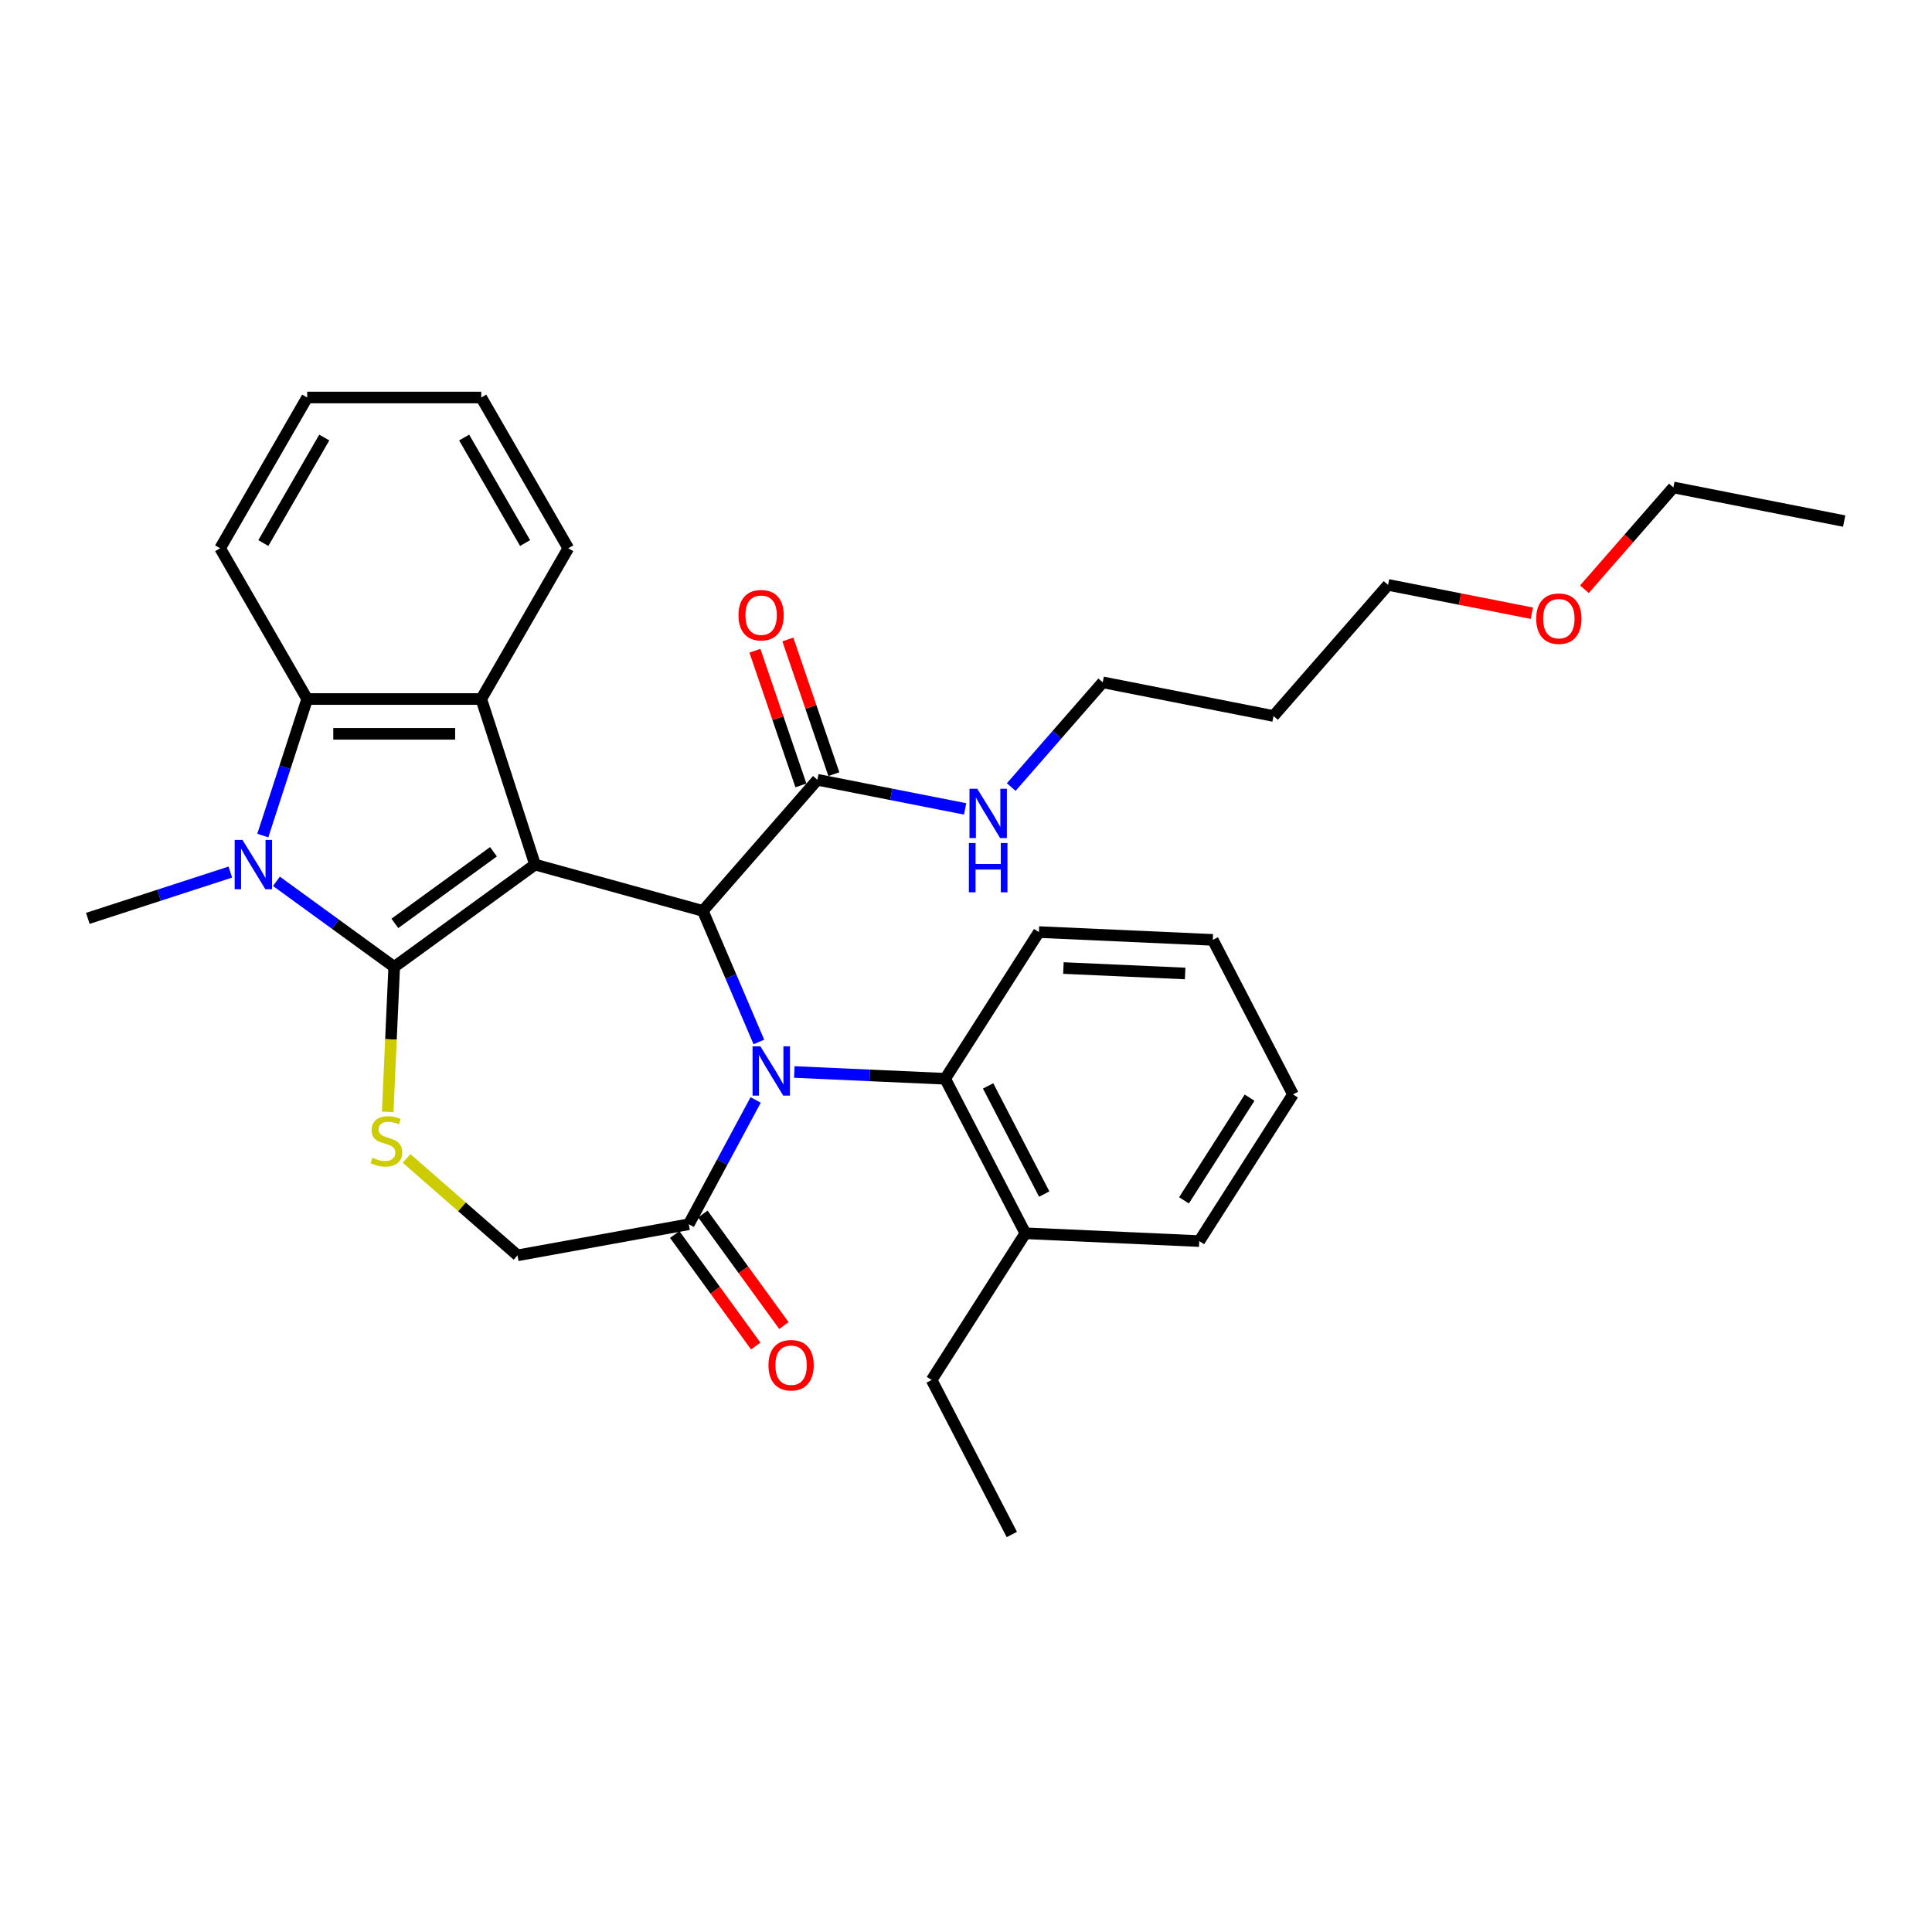 <?xml version='1.0' encoding='iso-8859-1'?>
<svg version='1.1' baseProfile='full'
              xmlns='http://www.w3.org/2000/svg'
                      xmlns:rdkit='http://www.rdkit.org/xml'
                      xmlns:xlink='http://www.w3.org/1999/xlink'
                  xml:space='preserve'
width='1000px' height='1000px' viewBox='0 0 1000 1000'>
<!-- END OF HEADER -->
<rect style='opacity:1.0;fill:#FFFFFF;stroke:none' width='1000' height='1000' x='0' y='0'> </rect>
<path class='bond-0' d='M 276.939,447.505 L 204.043,500.467' style='fill:none;fill-rule:evenodd;stroke:#000000;stroke-width:6px;stroke-linecap:butt;stroke-linejoin:miter;stroke-opacity:1' />
<path class='bond-0' d='M 255.412,440.87 L 204.385,477.943' style='fill:none;fill-rule:evenodd;stroke:#000000;stroke-width:6px;stroke-linecap:butt;stroke-linejoin:miter;stroke-opacity:1' />
<path class='bond-2' d='M 276.939,447.505 L 363.795,471.476' style='fill:none;fill-rule:evenodd;stroke:#000000;stroke-width:6px;stroke-linecap:butt;stroke-linejoin:miter;stroke-opacity:1' />
<path class='bond-4' d='M 276.939,447.505 L 249.095,361.811' style='fill:none;fill-rule:evenodd;stroke:#000000;stroke-width:6px;stroke-linecap:butt;stroke-linejoin:miter;stroke-opacity:1' />
<path class='bond-3' d='M 204.043,500.467 L 173.561,478.32' style='fill:none;fill-rule:evenodd;stroke:#000000;stroke-width:6px;stroke-linecap:butt;stroke-linejoin:miter;stroke-opacity:1' />
<path class='bond-3' d='M 173.561,478.32 L 143.078,456.172' style='fill:none;fill-rule:evenodd;stroke:#0000FF;stroke-width:6px;stroke-linecap:butt;stroke-linejoin:miter;stroke-opacity:1' />
<path class='bond-5' d='M 204.043,500.467 L 202.358,537.985' style='fill:none;fill-rule:evenodd;stroke:#000000;stroke-width:6px;stroke-linecap:butt;stroke-linejoin:miter;stroke-opacity:1' />
<path class='bond-5' d='M 202.358,537.985 L 200.673,575.504' style='fill:none;fill-rule:evenodd;stroke:#CCCC00;stroke-width:6px;stroke-linecap:butt;stroke-linejoin:miter;stroke-opacity:1' />
<path class='bond-1' d='M 392.792,539.317 L 378.294,505.397' style='fill:none;fill-rule:evenodd;stroke:#0000FF;stroke-width:6px;stroke-linecap:butt;stroke-linejoin:miter;stroke-opacity:1' />
<path class='bond-1' d='M 378.294,505.397 L 363.795,471.476' style='fill:none;fill-rule:evenodd;stroke:#000000;stroke-width:6px;stroke-linecap:butt;stroke-linejoin:miter;stroke-opacity:1' />
<path class='bond-7' d='M 391.13,569.34 L 373.821,601.507' style='fill:none;fill-rule:evenodd;stroke:#0000FF;stroke-width:6px;stroke-linecap:butt;stroke-linejoin:miter;stroke-opacity:1' />
<path class='bond-7' d='M 373.821,601.507 L 356.511,633.673' style='fill:none;fill-rule:evenodd;stroke:#000000;stroke-width:6px;stroke-linecap:butt;stroke-linejoin:miter;stroke-opacity:1' />
<path class='bond-8' d='M 411.138,554.864 L 450.179,556.618' style='fill:none;fill-rule:evenodd;stroke:#0000FF;stroke-width:6px;stroke-linecap:butt;stroke-linejoin:miter;stroke-opacity:1' />
<path class='bond-8' d='M 450.179,556.618 L 489.221,558.371' style='fill:none;fill-rule:evenodd;stroke:#000000;stroke-width:6px;stroke-linecap:butt;stroke-linejoin:miter;stroke-opacity:1' />
<path class='bond-9' d='M 363.795,471.476 L 423.078,403.621' style='fill:none;fill-rule:evenodd;stroke:#000000;stroke-width:6px;stroke-linecap:butt;stroke-linejoin:miter;stroke-opacity:1' />
<path class='bond-15' d='M 119.218,451.381 L 82.337,463.365' style='fill:none;fill-rule:evenodd;stroke:#0000FF;stroke-width:6px;stroke-linecap:butt;stroke-linejoin:miter;stroke-opacity:1' />
<path class='bond-15' d='M 82.337,463.365 L 45.455,475.349' style='fill:none;fill-rule:evenodd;stroke:#000000;stroke-width:6px;stroke-linecap:butt;stroke-linejoin:miter;stroke-opacity:1' />
<path class='bond-32' d='M 136.026,432.494 L 147.509,397.153' style='fill:none;fill-rule:evenodd;stroke:#0000FF;stroke-width:6px;stroke-linecap:butt;stroke-linejoin:miter;stroke-opacity:1' />
<path class='bond-32' d='M 147.509,397.153 L 158.992,361.811' style='fill:none;fill-rule:evenodd;stroke:#000000;stroke-width:6px;stroke-linecap:butt;stroke-linejoin:miter;stroke-opacity:1' />
<path class='bond-6' d='M 249.095,361.811 L 158.992,361.811' style='fill:none;fill-rule:evenodd;stroke:#000000;stroke-width:6px;stroke-linecap:butt;stroke-linejoin:miter;stroke-opacity:1' />
<path class='bond-6' d='M 235.58,379.832 L 172.507,379.832' style='fill:none;fill-rule:evenodd;stroke:#000000;stroke-width:6px;stroke-linecap:butt;stroke-linejoin:miter;stroke-opacity:1' />
<path class='bond-16' d='M 249.095,361.811 L 294.147,283.779' style='fill:none;fill-rule:evenodd;stroke:#000000;stroke-width:6px;stroke-linecap:butt;stroke-linejoin:miter;stroke-opacity:1' />
<path class='bond-10' d='M 210.435,599.595 L 239.145,624.679' style='fill:none;fill-rule:evenodd;stroke:#CCCC00;stroke-width:6px;stroke-linecap:butt;stroke-linejoin:miter;stroke-opacity:1' />
<path class='bond-10' d='M 239.145,624.679 L 267.855,649.762' style='fill:none;fill-rule:evenodd;stroke:#000000;stroke-width:6px;stroke-linecap:butt;stroke-linejoin:miter;stroke-opacity:1' />
<path class='bond-17' d='M 158.992,361.811 L 113.94,283.779' style='fill:none;fill-rule:evenodd;stroke:#000000;stroke-width:6px;stroke-linecap:butt;stroke-linejoin:miter;stroke-opacity:1' />
<path class='bond-11' d='M 349.221,638.97 L 370.197,667.839' style='fill:none;fill-rule:evenodd;stroke:#000000;stroke-width:6px;stroke-linecap:butt;stroke-linejoin:miter;stroke-opacity:1' />
<path class='bond-11' d='M 370.197,667.839 L 391.172,696.709' style='fill:none;fill-rule:evenodd;stroke:#FF0000;stroke-width:6px;stroke-linecap:butt;stroke-linejoin:miter;stroke-opacity:1' />
<path class='bond-11' d='M 363.8,628.377 L 384.776,657.247' style='fill:none;fill-rule:evenodd;stroke:#000000;stroke-width:6px;stroke-linecap:butt;stroke-linejoin:miter;stroke-opacity:1' />
<path class='bond-11' d='M 384.776,657.247 L 405.751,686.117' style='fill:none;fill-rule:evenodd;stroke:#FF0000;stroke-width:6px;stroke-linecap:butt;stroke-linejoin:miter;stroke-opacity:1' />
<path class='bond-33' d='M 356.511,633.673 L 267.855,649.762' style='fill:none;fill-rule:evenodd;stroke:#000000;stroke-width:6px;stroke-linecap:butt;stroke-linejoin:miter;stroke-opacity:1' />
<path class='bond-13' d='M 489.221,558.371 L 530.726,638.346' style='fill:none;fill-rule:evenodd;stroke:#000000;stroke-width:6px;stroke-linecap:butt;stroke-linejoin:miter;stroke-opacity:1' />
<path class='bond-13' d='M 511.442,562.066 L 540.496,618.048' style='fill:none;fill-rule:evenodd;stroke:#000000;stroke-width:6px;stroke-linecap:butt;stroke-linejoin:miter;stroke-opacity:1' />
<path class='bond-19' d='M 489.221,558.371 L 537.728,482.439' style='fill:none;fill-rule:evenodd;stroke:#000000;stroke-width:6px;stroke-linecap:butt;stroke-linejoin:miter;stroke-opacity:1' />
<path class='bond-12' d='M 431.605,400.709 L 419.699,365.851' style='fill:none;fill-rule:evenodd;stroke:#000000;stroke-width:6px;stroke-linecap:butt;stroke-linejoin:miter;stroke-opacity:1' />
<path class='bond-12' d='M 419.699,365.851 L 407.794,330.994' style='fill:none;fill-rule:evenodd;stroke:#FF0000;stroke-width:6px;stroke-linecap:butt;stroke-linejoin:miter;stroke-opacity:1' />
<path class='bond-12' d='M 414.551,406.534 L 402.646,371.676' style='fill:none;fill-rule:evenodd;stroke:#000000;stroke-width:6px;stroke-linecap:butt;stroke-linejoin:miter;stroke-opacity:1' />
<path class='bond-12' d='M 402.646,371.676 L 390.74,336.818' style='fill:none;fill-rule:evenodd;stroke:#FF0000;stroke-width:6px;stroke-linecap:butt;stroke-linejoin:miter;stroke-opacity:1' />
<path class='bond-14' d='M 423.078,403.621 L 461.315,411.153' style='fill:none;fill-rule:evenodd;stroke:#000000;stroke-width:6px;stroke-linecap:butt;stroke-linejoin:miter;stroke-opacity:1' />
<path class='bond-14' d='M 461.315,411.153 L 499.553,418.685' style='fill:none;fill-rule:evenodd;stroke:#0000FF;stroke-width:6px;stroke-linecap:butt;stroke-linejoin:miter;stroke-opacity:1' />
<path class='bond-22' d='M 530.726,638.346 L 482.219,714.278' style='fill:none;fill-rule:evenodd;stroke:#000000;stroke-width:6px;stroke-linecap:butt;stroke-linejoin:miter;stroke-opacity:1' />
<path class='bond-24' d='M 530.726,638.346 L 620.739,642.388' style='fill:none;fill-rule:evenodd;stroke:#000000;stroke-width:6px;stroke-linecap:butt;stroke-linejoin:miter;stroke-opacity:1' />
<path class='bond-21' d='M 523.412,407.38 L 547.089,380.28' style='fill:none;fill-rule:evenodd;stroke:#0000FF;stroke-width:6px;stroke-linecap:butt;stroke-linejoin:miter;stroke-opacity:1' />
<path class='bond-21' d='M 547.089,380.28 L 570.765,353.18' style='fill:none;fill-rule:evenodd;stroke:#000000;stroke-width:6px;stroke-linecap:butt;stroke-linejoin:miter;stroke-opacity:1' />
<path class='bond-26' d='M 294.147,283.779 L 249.095,205.748' style='fill:none;fill-rule:evenodd;stroke:#000000;stroke-width:6px;stroke-linecap:butt;stroke-linejoin:miter;stroke-opacity:1' />
<path class='bond-26' d='M 271.783,281.085 L 240.247,226.463' style='fill:none;fill-rule:evenodd;stroke:#000000;stroke-width:6px;stroke-linecap:butt;stroke-linejoin:miter;stroke-opacity:1' />
<path class='bond-34' d='M 113.94,283.779 L 158.992,205.748' style='fill:none;fill-rule:evenodd;stroke:#000000;stroke-width:6px;stroke-linecap:butt;stroke-linejoin:miter;stroke-opacity:1' />
<path class='bond-34' d='M 136.304,281.085 L 167.84,226.463' style='fill:none;fill-rule:evenodd;stroke:#000000;stroke-width:6px;stroke-linecap:butt;stroke-linejoin:miter;stroke-opacity:1' />
<path class='bond-18' d='M 659.17,370.593 L 570.765,353.18' style='fill:none;fill-rule:evenodd;stroke:#000000;stroke-width:6px;stroke-linecap:butt;stroke-linejoin:miter;stroke-opacity:1' />
<path class='bond-23' d='M 659.17,370.593 L 718.453,302.739' style='fill:none;fill-rule:evenodd;stroke:#000000;stroke-width:6px;stroke-linecap:butt;stroke-linejoin:miter;stroke-opacity:1' />
<path class='bond-29' d='M 537.728,482.439 L 627.741,486.481' style='fill:none;fill-rule:evenodd;stroke:#000000;stroke-width:6px;stroke-linecap:butt;stroke-linejoin:miter;stroke-opacity:1' />
<path class='bond-29' d='M 550.422,501.048 L 613.431,503.878' style='fill:none;fill-rule:evenodd;stroke:#000000;stroke-width:6px;stroke-linecap:butt;stroke-linejoin:miter;stroke-opacity:1' />
<path class='bond-20' d='M 792.892,317.401 L 755.672,310.07' style='fill:none;fill-rule:evenodd;stroke:#FF0000;stroke-width:6px;stroke-linecap:butt;stroke-linejoin:miter;stroke-opacity:1' />
<path class='bond-20' d='M 755.672,310.07 L 718.453,302.739' style='fill:none;fill-rule:evenodd;stroke:#000000;stroke-width:6px;stroke-linecap:butt;stroke-linejoin:miter;stroke-opacity:1' />
<path class='bond-25' d='M 820.099,304.996 L 843.12,278.647' style='fill:none;fill-rule:evenodd;stroke:#FF0000;stroke-width:6px;stroke-linecap:butt;stroke-linejoin:miter;stroke-opacity:1' />
<path class='bond-25' d='M 843.12,278.647 L 866.141,252.297' style='fill:none;fill-rule:evenodd;stroke:#000000;stroke-width:6px;stroke-linecap:butt;stroke-linejoin:miter;stroke-opacity:1' />
<path class='bond-28' d='M 482.219,714.278 L 523.725,794.252' style='fill:none;fill-rule:evenodd;stroke:#000000;stroke-width:6px;stroke-linecap:butt;stroke-linejoin:miter;stroke-opacity:1' />
<path class='bond-35' d='M 620.739,642.388 L 669.247,566.456' style='fill:none;fill-rule:evenodd;stroke:#000000;stroke-width:6px;stroke-linecap:butt;stroke-linejoin:miter;stroke-opacity:1' />
<path class='bond-35' d='M 612.829,621.297 L 646.784,568.144' style='fill:none;fill-rule:evenodd;stroke:#000000;stroke-width:6px;stroke-linecap:butt;stroke-linejoin:miter;stroke-opacity:1' />
<path class='bond-30' d='M 866.141,252.297 L 954.545,269.71' style='fill:none;fill-rule:evenodd;stroke:#000000;stroke-width:6px;stroke-linecap:butt;stroke-linejoin:miter;stroke-opacity:1' />
<path class='bond-27' d='M 249.095,205.748 L 158.992,205.748' style='fill:none;fill-rule:evenodd;stroke:#000000;stroke-width:6px;stroke-linecap:butt;stroke-linejoin:miter;stroke-opacity:1' />
<path class='bond-31' d='M 627.741,486.481 L 669.247,566.456' style='fill:none;fill-rule:evenodd;stroke:#000000;stroke-width:6px;stroke-linecap:butt;stroke-linejoin:miter;stroke-opacity:1' />
<path  class='atom-2' d='M 393.568 541.57
L 401.929 555.085
Q 402.758 556.419, 404.092 558.834
Q 405.425 561.249, 405.497 561.393
L 405.497 541.57
L 408.885 541.57
L 408.885 567.087
L 405.389 567.087
L 396.415 552.31
Q 395.37 550.58, 394.252 548.598
Q 393.171 546.616, 392.847 546.003
L 392.847 567.087
L 389.531 567.087
L 389.531 541.57
L 393.568 541.57
' fill='#0000FF'/>
<path  class='atom-4' d='M 125.508 434.746
L 133.869 448.262
Q 134.698 449.595, 136.032 452.01
Q 137.365 454.425, 137.437 454.569
L 137.437 434.746
L 140.825 434.746
L 140.825 460.264
L 137.329 460.264
L 128.355 445.487
Q 127.31 443.757, 126.192 441.774
Q 125.111 439.792, 124.787 439.179
L 124.787 460.264
L 121.471 460.264
L 121.471 434.746
L 125.508 434.746
' fill='#0000FF'/>
<path  class='atom-6' d='M 192.793 599.237
Q 193.081 599.346, 194.27 599.85
Q 195.46 600.355, 196.757 600.679
Q 198.091 600.967, 199.388 600.967
Q 201.803 600.967, 203.209 599.814
Q 204.614 598.625, 204.614 596.57
Q 204.614 595.165, 203.893 594.3
Q 203.209 593.435, 202.127 592.966
Q 201.046 592.498, 199.244 591.957
Q 196.973 591.272, 195.604 590.624
Q 194.27 589.975, 193.297 588.605
Q 192.36 587.236, 192.36 584.929
Q 192.36 581.721, 194.523 579.739
Q 196.721 577.757, 201.046 577.757
Q 204.002 577.757, 207.353 579.162
L 206.524 581.938
Q 203.461 580.676, 201.154 580.676
Q 198.667 580.676, 197.298 581.721
Q 195.928 582.73, 195.964 584.496
Q 195.964 585.866, 196.649 586.695
Q 197.37 587.524, 198.379 587.993
Q 199.424 588.461, 201.154 589.002
Q 203.461 589.722, 204.83 590.443
Q 206.2 591.164, 207.173 592.642
Q 208.182 594.084, 208.182 596.57
Q 208.182 600.102, 205.804 602.013
Q 203.461 603.887, 199.532 603.887
Q 197.262 603.887, 195.532 603.382
Q 193.838 602.914, 191.82 602.085
L 192.793 599.237
' fill='#CCCC00'/>
<path  class='atom-12' d='M 397.759 706.641
Q 397.759 700.514, 400.786 697.09
Q 403.814 693.666, 409.472 693.666
Q 415.131 693.666, 418.158 697.09
Q 421.186 700.514, 421.186 706.641
Q 421.186 712.84, 418.122 716.372
Q 415.059 719.868, 409.472 719.868
Q 403.85 719.868, 400.786 716.372
Q 397.759 712.876, 397.759 706.641
M 409.472 716.985
Q 413.365 716.985, 415.455 714.39
Q 417.582 711.759, 417.582 706.641
Q 417.582 701.631, 415.455 699.108
Q 413.365 696.549, 409.472 696.549
Q 405.58 696.549, 403.454 699.072
Q 401.363 701.595, 401.363 706.641
Q 401.363 711.795, 403.454 714.39
Q 405.58 716.985, 409.472 716.985
' fill='#FF0000'/>
<path  class='atom-13' d='M 382.242 318.426
Q 382.242 312.299, 385.269 308.875
Q 388.297 305.451, 393.955 305.451
Q 399.614 305.451, 402.641 308.875
Q 405.669 312.299, 405.669 318.426
Q 405.669 324.625, 402.605 328.157
Q 399.542 331.653, 393.955 331.653
Q 388.333 331.653, 385.269 328.157
Q 382.242 324.661, 382.242 318.426
M 393.955 328.77
Q 397.848 328.77, 399.938 326.175
Q 402.065 323.544, 402.065 318.426
Q 402.065 313.416, 399.938 310.893
Q 397.848 308.334, 393.955 308.334
Q 390.063 308.334, 387.937 310.857
Q 385.846 313.38, 385.846 318.426
Q 385.846 323.58, 387.937 326.175
Q 390.063 328.77, 393.955 328.77
' fill='#FF0000'/>
<path  class='atom-15' d='M 505.842 408.276
L 514.204 421.791
Q 515.033 423.125, 516.366 425.54
Q 517.7 427.954, 517.772 428.099
L 517.772 408.276
L 521.16 408.276
L 521.16 433.793
L 517.664 433.793
L 508.69 419.016
Q 507.644 417.286, 506.527 415.304
Q 505.446 413.322, 505.121 412.709
L 505.121 433.793
L 501.806 433.793
L 501.806 408.276
L 505.842 408.276
' fill='#0000FF'/>
<path  class='atom-15' d='M 501.499 436.345
L 504.959 436.345
L 504.959 447.193
L 518.006 447.193
L 518.006 436.345
L 521.466 436.345
L 521.466 461.862
L 518.006 461.862
L 518.006 450.077
L 504.959 450.077
L 504.959 461.862
L 501.499 461.862
L 501.499 436.345
' fill='#0000FF'/>
<path  class='atom-21' d='M 795.144 320.224
Q 795.144 314.097, 798.172 310.673
Q 801.199 307.249, 806.858 307.249
Q 812.516 307.249, 815.544 310.673
Q 818.571 314.097, 818.571 320.224
Q 818.571 326.423, 815.508 329.955
Q 812.444 333.451, 806.858 333.451
Q 801.235 333.451, 798.172 329.955
Q 795.144 326.459, 795.144 320.224
M 806.858 330.568
Q 810.75 330.568, 812.841 327.973
Q 814.967 325.342, 814.967 320.224
Q 814.967 315.214, 812.841 312.691
Q 810.75 310.132, 806.858 310.132
Q 802.965 310.132, 800.839 312.655
Q 798.749 315.178, 798.749 320.224
Q 798.749 325.378, 800.839 327.973
Q 802.965 330.568, 806.858 330.568
' fill='#FF0000'/>
</svg>
